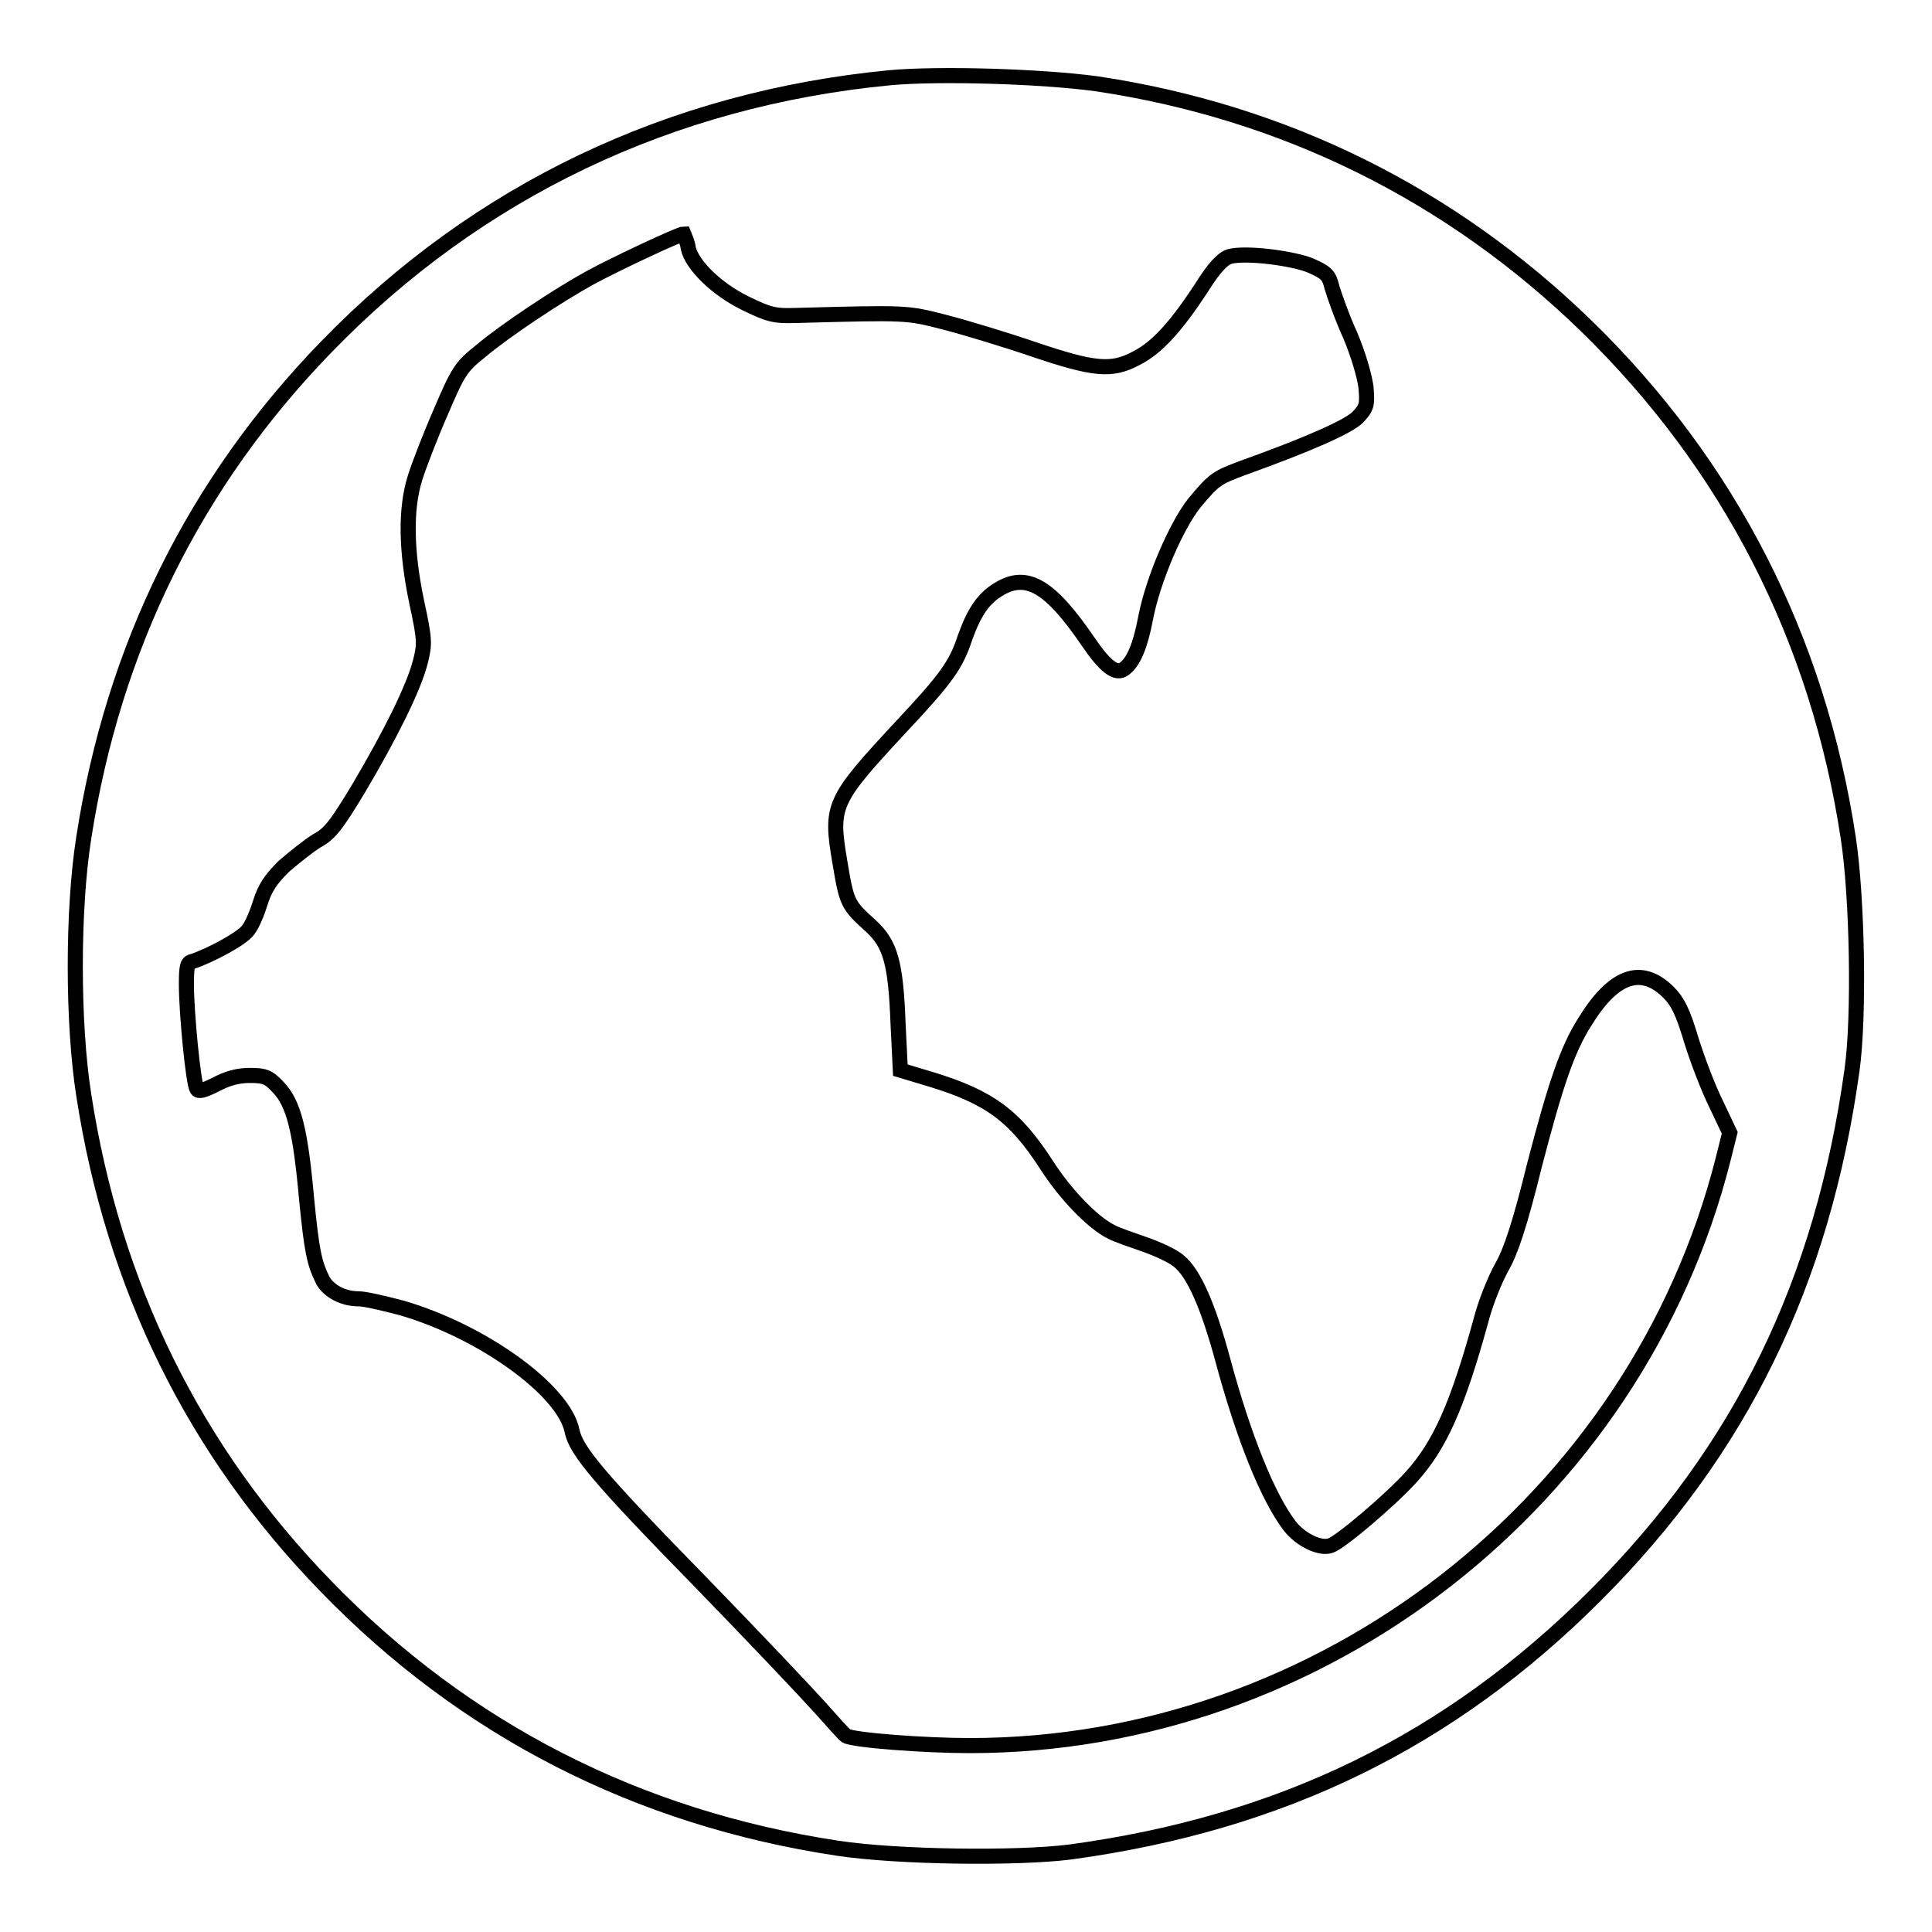 <?xml version="1.0" encoding="utf-8"?>
<!-- Svg Vector Icons : http://www.onlinewebfonts.com/icon -->
<!DOCTYPE svg PUBLIC "-//W3C//DTD SVG 1.1//EN" "http://www.w3.org/Graphics/SVG/1.1/DTD/svg11.dtd">
<svg version="1.1" xmlns="http://www.w3.org/2000/svg" xmlns:xlink="http://www.w3.org/1999/xlink" x="0px" y="0px" viewBox="0 0 256 256" enable-background="new 0 0 256 256" xml:space="preserve">
<g><g><g><path stroke-width="2" fill-opacity="0" stroke="#000000"  d="M117.9,10.3c-29.1,2.8-54.6,15-74.6,35.6C25.8,63.9,15,85.8,11.1,111c-1.5,9.5-1.5,24.6,0,34.1c3.9,25.3,14.6,47.1,32.1,65.1c18.4,19,41.3,30.7,67.8,34.7c7.9,1.2,23.7,1.4,30.8,0.5c28-3.8,50.3-14.7,69.6-34c19.3-19.3,30.1-41.5,34-69.6c1-7.1,0.7-23-0.5-30.8c-4-26.4-15.8-49.4-34.7-67.8c-18-17.5-40.1-28.4-64.9-32.1C137.9,10.1,124.4,9.7,117.9,10.3z M91.2,32.9c0.5,2.2,3.7,5.4,7.6,7.3c3.1,1.5,3.8,1.7,6.7,1.6c14.8-0.4,14.6-0.4,19.7,0.9c2.7,0.7,8,2.3,11.8,3.6c8,2.7,10.3,2.9,13.5,1.2c2.8-1.4,5.3-4.2,8.6-9.2c1.8-2.9,2.9-4,3.8-4.3c2.1-0.6,8.4,0.2,10.8,1.2c2,0.9,2.4,1.2,2.8,2.9c0.3,1,1.3,3.9,2.4,6.3c1.1,2.6,1.9,5.4,2.1,6.9c0.2,2.4,0.1,2.7-1.1,4c-1.2,1.2-6.3,3.5-15.2,6.7c-3.5,1.3-3.8,1.5-6.4,4.6c-2.4,3-5.5,10.1-6.5,15.3c-0.7,3.7-1.6,5.8-2.8,6.7c-1.1,0.9-2.6-0.3-4.9-3.7c-5-7.3-8.1-9.1-11.8-6.8c-2,1.2-3.2,3-4.4,6.3c-1.2,3.7-2.5,5.5-8.5,11.9c-9.1,9.8-9.4,10.4-8.1,18c0.9,5.4,1,5.6,4.1,8.4c2.6,2.4,3.3,4.9,3.6,13l0.3,6.1l4,1.2c7.9,2.4,11.2,4.9,15.4,11.4c2.5,3.9,6.1,7.6,8.5,8.8c0.7,0.4,2.8,1.1,4.5,1.7c1.7,0.6,3.7,1.5,4.5,2.2c2,1.6,3.9,6,5.8,13c2.8,10.4,6,18.3,8.9,22.1c1.4,1.8,4,3.1,5.4,2.6c1.3-0.4,8-6.1,10.7-9.1c3.8-4.2,6.1-9.4,9.2-20.6c0.6-2.4,1.9-5.6,2.8-7.2c1.2-2.1,2.4-5.7,4.3-13.4c2.8-10.8,4.4-15.5,6.7-19.1c3.8-6.2,7.5-7.5,11.1-3.9c1.2,1.2,1.9,2.6,3,6.3c0.8,2.6,2.3,6.5,3.3,8.5l1.8,3.8l-0.9,3.6c-11.5,45.2-53.2,77.6-99.8,77.6c-5.9,0-15.4-0.7-16.4-1.3c-0.3-0.2-1.8-1.9-3.5-3.8c-1.7-1.9-8.8-9.4-15.8-16.6c-13.4-13.7-16.5-17.4-17-20c-1.1-5.4-11.9-13.2-22.6-16.3c-2.3-0.6-4.8-1.2-5.7-1.2c-2,0-3.9-1-4.7-2.4c-1.2-2.4-1.5-4-2.2-11.1c-0.8-8.9-1.7-12.4-3.7-14.5c-1.3-1.4-1.8-1.6-3.8-1.6c-1.6,0-3,0.4-4.5,1.2c-1.6,0.8-2.3,1-2.5,0.6c-0.5-0.7-1.4-10.2-1.4-13.8c0-2.4,0.1-3,0.8-3.1c2.4-0.8,6.7-3.1,7.4-4.2c0.5-0.6,1.2-2.3,1.6-3.6c0.6-1.9,1.3-3,3.1-4.8c1.4-1.2,3.4-2.8,4.4-3.4c1.7-0.9,2.6-2.1,5.5-6.9c4.2-7.1,7.3-13.3,8.2-16.8c0.6-2.4,0.6-2.9-0.5-8c-1.4-6.7-1.5-12.3-0.2-16.4c0.5-1.6,2-5.5,3.4-8.7c2.3-5.4,2.7-6,5.2-8c3.3-2.8,10.4-7.5,14.6-9.8c3.1-1.7,11.8-5.8,12.4-5.8C90.8,31.5,91.1,32.1,91.2,32.9z"/></g></g></g>
</svg>